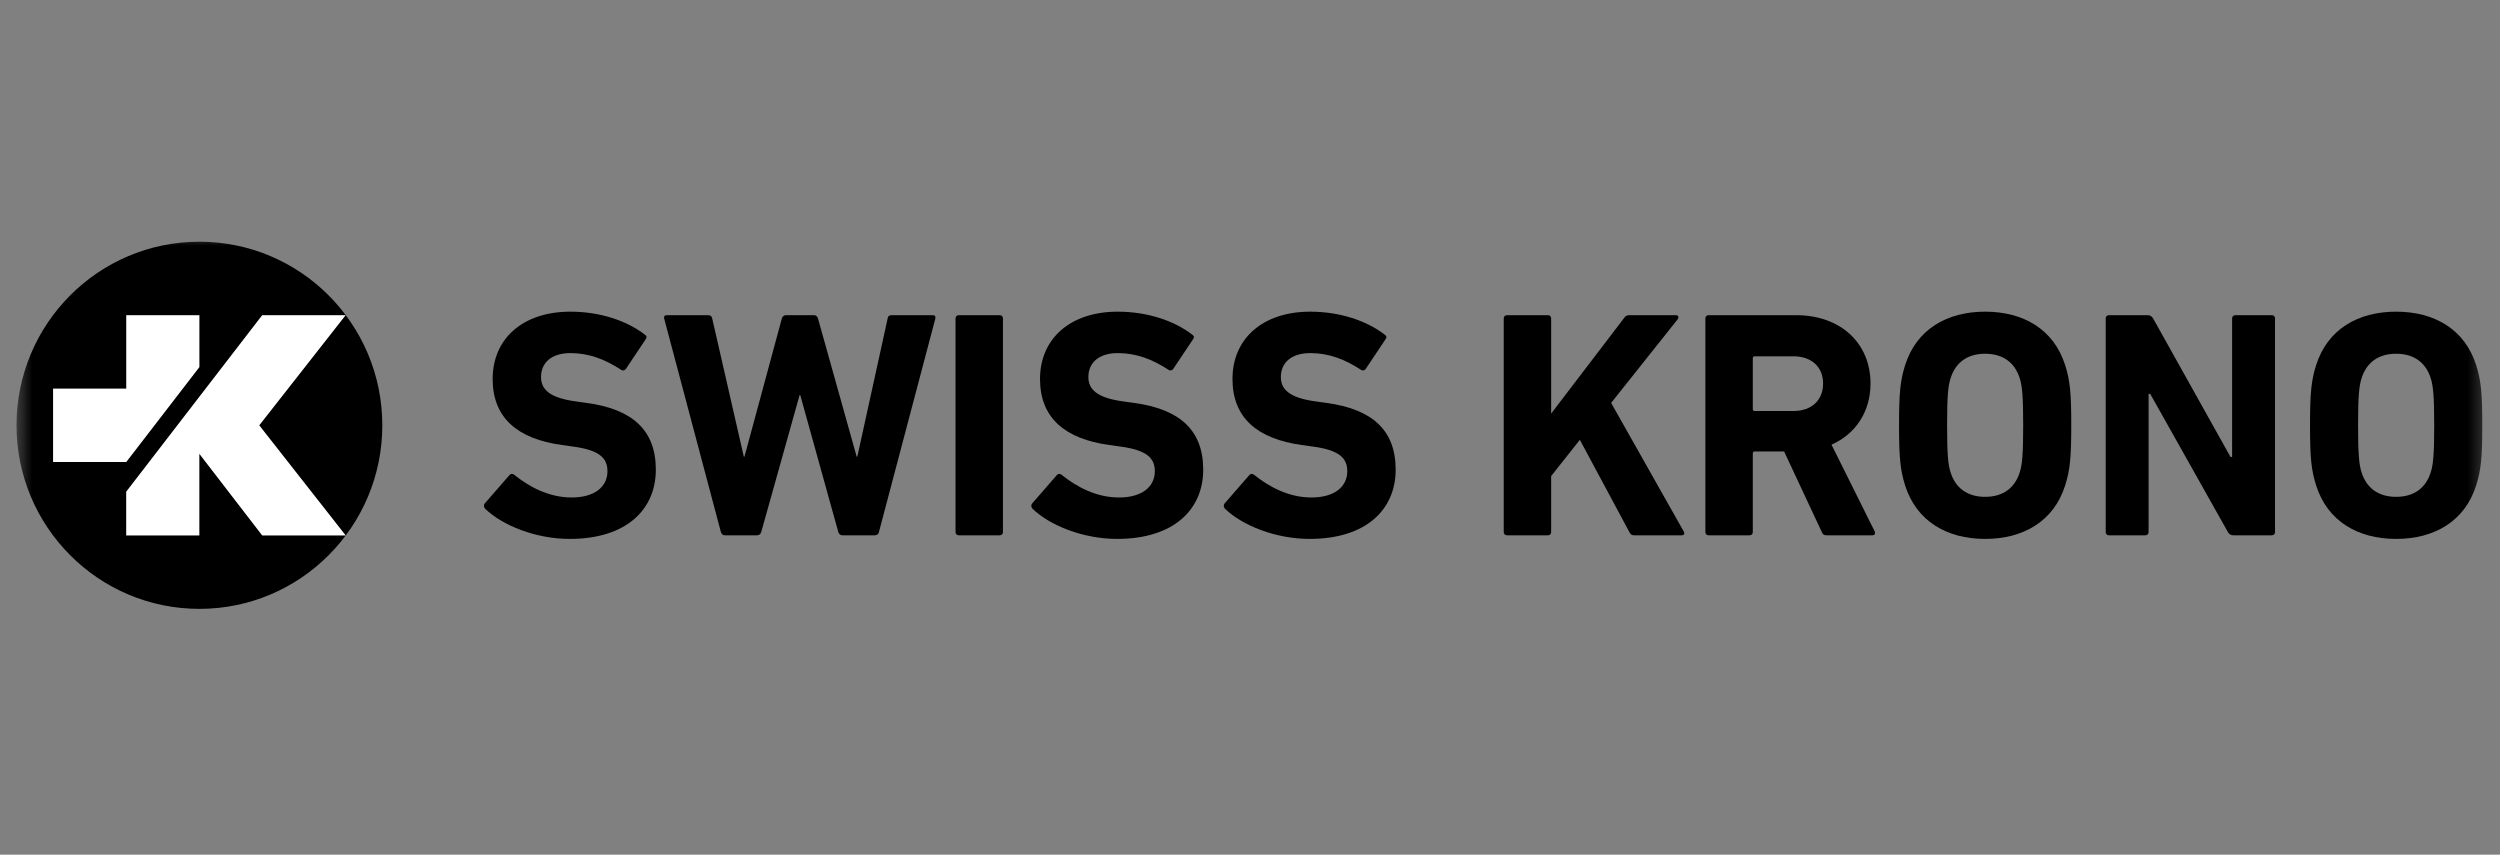 <?xml version="1.0" encoding="UTF-8"?> <svg xmlns="http://www.w3.org/2000/svg" width="117" height="40" viewBox="0 0 117 40" fill="none"><rect x="0" y="0" width="117" height="40" fill="#808080" stroke="none"/><mask id="mask0_4569_3982" style="mask-type:luminance" maskUnits="userSpaceOnUse" x="0" y="11" width="117" height="18"><path d="M116.516 11H0.641V29H116.516V11Z" fill="white"></path></mask><g mask="url(#mask0_4569_3982)"><path d="M0.773 19.904C0.773 24.649 4.605 28.495 9.332 28.495C14.06 28.495 17.892 24.649 17.892 19.904C17.892 15.159 14.06 11.312 9.332 11.312C4.605 11.312 0.773 15.159 0.773 19.904Z" fill="black"></path><path d="M5.908 21.624L9.332 17.18V14.75H5.908V18.186H2.484V21.623H5.908V21.624Z" fill="white"></path><path d="M12.134 19.905L16.177 14.75H12.271L5.906 23.011V25.059H9.33V21.241L12.271 25.059H16.179L12.134 19.905Z" fill="white"></path><path d="M22.708 23.812C22.648 23.751 22.618 23.645 22.693 23.555L23.84 22.237C23.901 22.161 23.991 22.161 24.067 22.221C24.746 22.767 25.667 23.282 26.753 23.282C27.825 23.282 28.429 22.782 28.429 22.055C28.429 21.449 28.067 21.07 26.844 20.903L26.3 20.827C24.218 20.54 23.056 19.555 23.056 17.737C23.056 15.843 24.474 14.586 26.693 14.586C28.052 14.586 29.319 14.995 30.18 15.662C30.27 15.722 30.285 15.783 30.21 15.889L29.289 17.268C29.229 17.343 29.154 17.358 29.078 17.313C28.293 16.797 27.538 16.525 26.693 16.525C25.787 16.525 25.32 16.994 25.32 17.646C25.32 18.237 25.742 18.616 26.92 18.782L27.463 18.858C29.576 19.146 30.693 20.115 30.693 21.979C30.693 23.842 29.319 25.221 26.663 25.221C25.063 25.221 23.508 24.585 22.708 23.812Z" fill="black"></path><path d="M39.429 25.052C39.323 25.052 39.263 24.992 39.233 24.901L37.452 18.492H37.421L35.625 24.901C35.595 24.992 35.534 25.052 35.428 25.052H33.919C33.829 25.052 33.768 24.992 33.738 24.901L31.082 14.902C31.066 14.811 31.097 14.75 31.202 14.75H33.149C33.256 14.75 33.316 14.811 33.331 14.902L34.81 21.371H34.841L36.591 14.902C36.621 14.811 36.682 14.75 36.787 14.75H38.1C38.191 14.75 38.251 14.811 38.281 14.902L40.092 21.371H40.123L41.542 14.902C41.557 14.796 41.617 14.75 41.723 14.75H43.655C43.761 14.75 43.791 14.811 43.776 14.902L41.134 24.901C41.119 24.992 41.044 25.052 40.938 25.052H39.429Z" fill="black"></path><path d="M44.719 14.902C44.719 14.811 44.779 14.75 44.87 14.75H46.787C46.877 14.75 46.938 14.811 46.938 14.902V24.901C46.938 24.992 46.877 25.052 46.787 25.052H44.87C44.779 25.052 44.719 24.992 44.719 24.901V14.902Z" fill="black"></path><path d="M48.325 23.812C48.266 23.751 48.234 23.645 48.311 23.555L49.458 22.237C49.518 22.161 49.609 22.161 49.684 22.221C50.364 22.767 51.284 23.282 52.371 23.282C53.443 23.282 54.046 22.782 54.046 22.055C54.046 21.449 53.684 21.07 52.461 20.903L51.918 20.827C49.835 20.54 48.673 19.555 48.673 17.737C48.673 15.843 50.091 14.586 52.31 14.586C53.668 14.586 54.937 14.995 55.797 15.662C55.888 15.722 55.903 15.783 55.827 15.889L54.906 17.268C54.846 17.343 54.77 17.358 54.695 17.313C53.91 16.797 53.156 16.525 52.31 16.525C51.405 16.525 50.936 16.994 50.936 17.646C50.936 18.237 51.359 18.616 52.537 18.782L53.08 18.858C55.193 19.146 56.31 20.115 56.31 21.979C56.31 23.842 54.937 25.221 52.28 25.221C50.68 25.221 49.126 24.585 48.325 23.812Z" fill="black"></path><path d="M57.333 23.812C57.273 23.751 57.243 23.645 57.318 23.555L58.465 22.237C58.525 22.161 58.616 22.161 58.692 22.221C59.371 22.767 60.292 23.282 61.378 23.282C62.449 23.282 63.053 22.782 63.053 22.055C63.053 21.449 62.691 21.07 61.469 20.903L60.925 20.827C58.843 20.54 57.68 19.555 57.68 17.737C57.68 15.843 59.099 14.586 61.318 14.586C62.676 14.586 63.944 14.995 64.805 15.662C64.895 15.722 64.91 15.783 64.834 15.889L63.914 17.268C63.854 17.343 63.778 17.358 63.703 17.313C62.918 16.797 62.163 16.525 61.318 16.525C60.412 16.525 59.944 16.994 59.944 17.646C59.944 18.237 60.367 18.616 61.544 18.782L62.087 18.858C64.201 19.146 65.317 20.115 65.317 21.979C65.317 23.842 63.944 25.221 61.288 25.221C59.688 25.221 58.133 24.585 57.333 23.812Z" fill="black"></path><path d="M70.375 14.902C70.375 14.811 70.435 14.75 70.526 14.75H72.443C72.533 14.75 72.594 14.811 72.594 14.902V19.356L76.004 14.887C76.081 14.78 76.141 14.75 76.262 14.75H78.45C78.54 14.75 78.586 14.856 78.511 14.947L75.401 18.856L78.797 24.87C78.857 24.977 78.813 25.052 78.706 25.052H76.488C76.368 25.052 76.322 25.022 76.262 24.916L73.937 20.583L72.594 22.28V24.901C72.594 24.992 72.533 25.052 72.443 25.052H70.526C70.435 25.052 70.375 24.992 70.375 24.901V14.902Z" fill="black"></path><path d="M85.321 17.947C85.321 17.174 84.778 16.675 83.933 16.675H82.122C82.061 16.675 82.031 16.705 82.031 16.765V19.143C82.031 19.204 82.061 19.235 82.122 19.235H83.933C84.778 19.235 85.321 18.734 85.321 17.947ZM85.487 25.052C85.352 25.052 85.307 25.007 85.261 24.901L83.496 21.128H82.122C82.061 21.128 82.031 21.159 82.031 21.22V24.901C82.031 24.992 81.971 25.052 81.88 25.052H79.963C79.873 25.052 79.812 24.992 79.812 24.901V14.902C79.812 14.811 79.873 14.75 79.963 14.75H84.054C86.152 14.75 87.54 16.069 87.54 17.947C87.54 19.265 86.846 20.311 85.714 20.81L87.736 24.871C87.781 24.961 87.736 25.052 87.631 25.052H85.487Z" fill="black"></path><path d="M94.52 22.116C94.641 21.752 94.685 21.252 94.685 19.904C94.685 18.555 94.641 18.056 94.52 17.692C94.293 16.98 93.75 16.555 92.905 16.555C92.059 16.555 91.517 16.98 91.29 17.692C91.169 18.056 91.124 18.555 91.124 19.904C91.124 21.252 91.169 21.752 91.29 22.116C91.517 22.828 92.059 23.252 92.905 23.252C93.75 23.252 94.293 22.828 94.52 22.116ZM89.161 22.722C88.935 22.01 88.875 21.434 88.875 19.904C88.875 18.373 88.935 17.798 89.161 17.086C89.69 15.419 91.109 14.586 92.905 14.586C94.701 14.586 96.12 15.419 96.648 17.086C96.875 17.798 96.935 18.373 96.935 19.904C96.935 21.434 96.875 22.01 96.648 22.722C96.12 24.388 94.701 25.221 92.905 25.221C91.109 25.221 89.69 24.388 89.161 22.722Z" fill="black"></path><path d="M98.547 14.902C98.547 14.811 98.607 14.75 98.698 14.75H100.509C100.615 14.75 100.705 14.796 100.765 14.902L104.388 21.386H104.463V14.902C104.463 14.811 104.524 14.75 104.614 14.75H106.32C106.41 14.75 106.471 14.811 106.471 14.902V24.901C106.471 24.992 106.41 25.052 106.32 25.052H104.524C104.403 25.052 104.328 25.006 104.266 24.901L100.629 18.432H100.554V24.901C100.554 24.992 100.493 25.052 100.403 25.052H98.698C98.607 25.052 98.547 24.992 98.547 24.901V14.902Z" fill="black"></path><path d="M113.755 22.116C113.875 21.752 113.921 21.252 113.921 19.904C113.921 18.555 113.875 18.056 113.755 17.692C113.528 16.98 112.985 16.555 112.139 16.555C111.294 16.555 110.751 16.98 110.525 17.692C110.404 18.056 110.358 18.555 110.358 19.904C110.358 21.252 110.404 21.752 110.525 22.116C110.751 22.828 111.294 23.252 112.139 23.252C112.985 23.252 113.528 22.828 113.755 22.116ZM108.396 22.722C108.17 22.01 108.109 21.434 108.109 19.904C108.109 18.373 108.17 17.798 108.396 17.086C108.925 15.419 110.343 14.586 112.139 14.586C113.936 14.586 115.355 15.419 115.883 17.086C116.109 17.798 116.17 18.373 116.17 19.904C116.17 21.434 116.109 22.01 115.883 22.722C115.355 24.388 113.936 25.221 112.139 25.221C110.343 25.221 108.925 24.388 108.396 22.722Z" fill="black"></path></g></svg> 